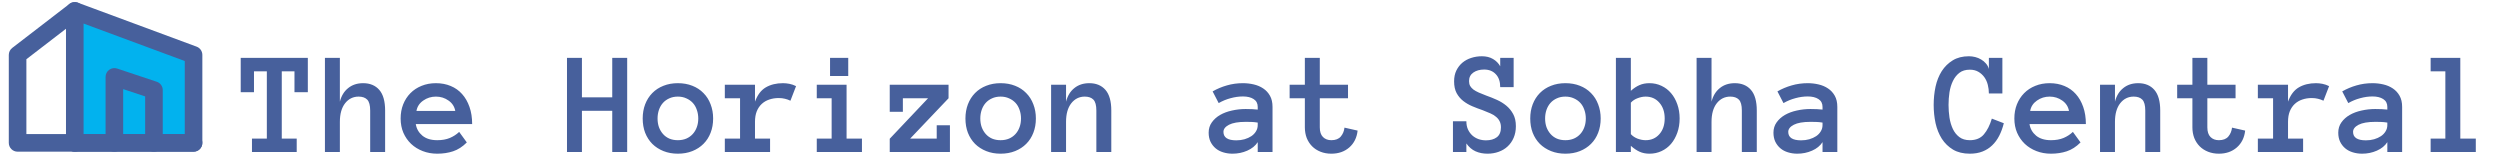 <svg width="1184" height="73" viewBox="0 0 1184 73" fill="none" xmlns="http://www.w3.org/2000/svg">
<path fill-rule="evenodd" clip-rule="evenodd" d="M35.414 5.166L91.664 25.999V67.666H35.414V5.166Z" fill="#02B2EE"/>
<path fill-rule="evenodd" clip-rule="evenodd" d="M33.036 1.747C34.156 0.968 35.585 0.786 36.864 1.259L93.114 22.093C94.748 22.698 95.833 24.257 95.833 26V67.667C95.833 69.968 93.968 71.833 91.667 71.833H35.417C33.115 71.833 31.25 69.968 31.25 67.667V5.167C31.25 3.803 31.917 2.526 33.036 1.747ZM39.583 11.153V63.5H87.5V28.9L39.583 11.153Z" fill="#47609C"/>
<path fill-rule="evenodd" clip-rule="evenodd" d="M38.717 2.626C40.12 4.45 39.779 7.066 37.955 8.469L12.497 28.052V63.5H35.414C37.715 63.5 39.581 65.366 39.581 67.667C39.581 69.968 37.715 71.834 35.414 71.834H8.331C6.03 71.834 4.164 69.968 4.164 67.667V26C4.164 24.707 4.765 23.486 5.79 22.698L32.874 1.864C34.698 0.461 37.314 0.802 38.717 2.626Z" fill="#47609C"/>
<path fill-rule="evenodd" clip-rule="evenodd" d="M51.73 33.036C52.817 32.253 54.214 32.04 55.484 32.464L74.234 38.714C75.936 39.281 77.083 40.873 77.083 42.667V67.667C77.083 69.968 75.218 71.833 72.917 71.833C70.615 71.833 68.75 69.968 68.75 67.667V45.67L58.333 42.198V67.667C58.333 69.968 56.468 71.833 54.167 71.833C51.865 71.833 50 69.968 50 67.667V36.417C50 35.077 50.644 33.82 51.73 33.036Z" fill="#47609C"/>
<path fill-rule="evenodd" clip-rule="evenodd" d="M31.25 67.667C31.25 65.365 33.115 63.5 35.417 63.5H91.667C93.968 63.5 95.833 65.365 95.833 67.667C95.833 69.968 93.968 71.833 91.667 71.833H35.417C33.115 71.833 31.25 69.968 31.25 67.667Z" fill="#47609C"/>
<path d="M145.787 43.665H139.464V33.787H133.448V65.643H140.523V72H119.332V65.643H126.373V33.787H120.289V43.665H114V27.395H145.787V43.665ZM182.394 72H175.318V52.347C175.318 49.863 174.851 48.143 173.917 47.185C172.983 46.228 171.627 45.75 169.85 45.75C167.229 45.75 165.087 46.81 163.424 48.929C161.783 51.048 160.963 53.976 160.963 57.713V72H153.888V27.395H160.963V48.143C161.669 45.385 162.979 43.243 164.894 41.717C166.808 40.167 169.166 39.393 171.969 39.393C175.227 39.393 177.779 40.452 179.625 42.571C181.471 44.69 182.394 47.949 182.394 52.347V72ZM196.92 58.773C197.262 60.96 198.299 62.783 200.03 64.241C201.785 65.677 204.132 66.394 207.071 66.394C209.373 66.394 211.367 66.041 213.053 65.335C214.762 64.606 216.231 63.649 217.462 62.464L221.085 67.454C219.034 69.505 216.858 70.906 214.557 71.658C212.278 72.41 209.783 72.786 207.071 72.786C204.61 72.786 202.32 72.376 200.201 71.556C198.082 70.735 196.248 69.596 194.698 68.138C193.149 66.657 191.93 64.902 191.041 62.874C190.175 60.846 189.742 58.59 189.742 56.106C189.742 53.691 190.141 51.469 190.938 49.441C191.759 47.391 192.898 45.625 194.356 44.144C195.838 42.64 197.604 41.477 199.654 40.657C201.705 39.814 203.972 39.393 206.456 39.393C209.031 39.393 211.367 39.837 213.463 40.726C215.559 41.592 217.348 42.856 218.829 44.52C220.333 46.183 221.507 48.222 222.35 50.638C223.193 53.03 223.614 55.742 223.614 58.773H196.92ZM215.616 52.552C215.252 50.501 214.192 48.86 212.438 47.63C210.683 46.377 208.689 45.75 206.456 45.75C204.223 45.75 202.218 46.377 200.44 47.63C198.663 48.86 197.592 50.501 197.228 52.552H215.616ZM297.032 72H289.957V52.483H275.602V72H268.526V27.395H275.602V46.092H289.957V27.395H297.032V72ZM337.74 56.106C337.74 58.59 337.341 60.846 336.544 62.874C335.769 64.902 334.641 66.657 333.16 68.138C331.702 69.596 329.947 70.735 327.896 71.556C325.846 72.376 323.556 72.786 321.026 72.786C318.543 72.786 316.275 72.376 314.225 71.556C312.174 70.735 310.408 69.596 308.927 68.138C307.468 66.657 306.34 64.902 305.543 62.874C304.768 60.846 304.381 58.59 304.381 56.106C304.381 53.691 304.768 51.458 305.543 49.407C306.34 47.334 307.468 45.556 308.927 44.075C310.408 42.571 312.174 41.421 314.225 40.623C316.275 39.803 318.543 39.393 321.026 39.393C323.556 39.393 325.846 39.803 327.896 40.623C329.947 41.421 331.702 42.571 333.16 44.075C334.641 45.556 335.769 47.334 336.544 49.407C337.341 51.458 337.74 53.691 337.74 56.106ZM330.699 56.106C330.699 54.671 330.471 53.315 330.016 52.039C329.583 50.74 328.945 49.635 328.102 48.724C327.258 47.812 326.233 47.094 325.025 46.57C323.84 46.023 322.507 45.75 321.026 45.75C319.522 45.75 318.178 46.023 316.993 46.57C315.808 47.094 314.806 47.812 313.985 48.724C313.165 49.635 312.527 50.74 312.071 52.039C311.638 53.315 311.422 54.671 311.422 56.106C311.422 57.61 311.638 58.977 312.071 60.208C312.527 61.438 313.165 62.521 313.985 63.455C314.806 64.389 315.808 65.118 316.993 65.643C318.178 66.144 319.522 66.394 321.026 66.394C322.507 66.394 323.84 66.144 325.025 65.643C326.233 65.118 327.258 64.389 328.102 63.455C328.945 62.521 329.583 61.438 330.016 60.208C330.471 58.977 330.699 57.61 330.699 56.106ZM374.347 47.698C373.504 47.288 372.638 46.98 371.749 46.775C370.883 46.547 369.881 46.434 368.741 46.434C367.169 46.434 365.688 46.673 364.298 47.151C362.931 47.607 361.746 48.302 360.743 49.236C359.741 50.171 358.954 51.344 358.385 52.757C357.838 54.147 357.564 55.799 357.564 57.713V65.643H364.708V72H343.277V65.643H350.489V46.536H343.277V40.145H357.564V48.143C358.727 44.953 360.436 42.697 362.691 41.375C364.97 40.053 367.67 39.393 370.792 39.393C371.772 39.393 372.797 39.495 373.868 39.7C374.939 39.905 375.987 40.27 377.013 40.794L374.347 47.698ZM401.725 36.009H393.111V27.395H401.725V36.009ZM408.219 72H386.822V65.643H393.863V46.536H386.822V40.145H400.938V65.643H408.219V72ZM449.884 72H421.378V65.711L439.527 46.536H427.599V52.962H421.378V40.145H449.234V46.536L431.051 65.643H443.629V59.319H449.884V72ZM490.592 56.106C490.592 58.59 490.193 60.846 489.396 62.874C488.621 64.902 487.493 66.657 486.012 68.138C484.553 69.596 482.799 70.735 480.748 71.556C478.697 72.376 476.407 72.786 473.878 72.786C471.394 72.786 469.127 72.376 467.076 71.556C465.025 70.735 463.259 69.596 461.778 68.138C460.32 66.657 459.192 64.902 458.395 62.874C457.62 60.846 457.232 58.59 457.232 56.106C457.232 53.691 457.62 51.458 458.395 49.407C459.192 47.334 460.32 45.556 461.778 44.075C463.259 42.571 465.025 41.421 467.076 40.623C469.127 39.803 471.394 39.393 473.878 39.393C476.407 39.393 478.697 39.803 480.748 40.623C482.799 41.421 484.553 42.571 486.012 44.075C487.493 45.556 488.621 47.334 489.396 49.407C490.193 51.458 490.592 53.691 490.592 56.106ZM483.551 56.106C483.551 54.671 483.323 53.315 482.867 52.039C482.434 50.74 481.796 49.635 480.953 48.724C480.11 47.812 479.085 47.094 477.877 46.57C476.692 46.023 475.359 45.75 473.878 45.75C472.374 45.75 471.03 46.023 469.845 46.57C468.66 47.094 467.657 47.812 466.837 48.724C466.017 49.635 465.379 50.74 464.923 52.039C464.49 53.315 464.273 54.671 464.273 56.106C464.273 57.61 464.49 58.977 464.923 60.208C465.379 61.438 466.017 62.521 466.837 63.455C467.657 64.389 468.66 65.118 469.845 65.643C471.03 66.144 472.374 66.394 473.878 66.394C475.359 66.394 476.692 66.144 477.877 65.643C479.085 65.118 480.11 64.389 480.953 63.455C481.796 62.521 482.434 61.438 482.867 60.208C483.323 58.977 483.551 57.61 483.551 56.106ZM526.31 72H519.234V52.347C519.234 49.863 518.767 48.143 517.833 47.185C516.899 46.228 515.543 45.75 513.766 45.75C511.145 45.75 509.003 46.81 507.34 48.929C505.699 51.048 504.879 53.976 504.879 57.713V72H497.804V40.145H504.879V48.143C505.585 45.385 506.896 43.243 508.81 41.717C510.724 40.167 513.082 39.393 515.885 39.393C519.143 39.393 521.695 40.452 523.541 42.571C525.387 44.69 526.31 47.949 526.31 52.347V72ZM572.418 62.84C572.418 60.971 572.919 59.342 573.922 57.952C574.924 56.539 576.235 55.366 577.853 54.432C579.493 53.497 581.362 52.802 583.458 52.347C585.577 51.868 587.73 51.629 589.918 51.629C591.126 51.629 592.162 51.652 593.028 51.697C593.894 51.743 594.771 51.811 595.66 51.902V50.638C595.66 48.974 595.011 47.732 593.712 46.912C592.436 46.092 590.75 45.682 588.653 45.682C586.739 45.682 584.791 45.955 582.809 46.502C580.826 47.026 578.946 47.801 577.169 48.826L574.298 43.289C576.394 42.081 578.639 41.136 581.031 40.452C583.447 39.746 585.987 39.393 588.653 39.393C590.385 39.393 592.083 39.586 593.746 39.974C595.432 40.361 596.936 40.999 598.258 41.888C599.602 42.776 600.673 43.938 601.471 45.374C602.268 46.787 602.667 48.541 602.667 50.638V72H595.66V67.317C594.544 69.049 592.892 70.394 590.704 71.351C588.539 72.308 586.204 72.786 583.697 72.786C582.148 72.786 580.678 72.57 579.288 72.137C577.921 71.727 576.736 71.1 575.733 70.257C574.731 69.414 573.922 68.377 573.307 67.147C572.714 65.893 572.418 64.458 572.418 62.84ZM585.509 66.463C586.899 66.463 588.198 66.292 589.405 65.95C590.636 65.586 591.718 65.096 592.652 64.481C593.587 63.842 594.316 63.079 594.84 62.19C595.387 61.302 595.66 60.322 595.66 59.251V58.055C594.544 57.872 593.495 57.77 592.516 57.747C591.536 57.724 590.67 57.713 589.918 57.713C586.454 57.713 583.834 58.169 582.057 59.08C580.302 59.992 579.425 61.12 579.425 62.464C579.425 65.13 581.453 66.463 585.509 66.463ZM642.965 61.849C642.6 65.198 641.279 67.864 639 69.847C636.744 71.806 633.919 72.786 630.523 72.786C628.655 72.786 626.946 72.478 625.396 71.863C623.847 71.248 622.525 70.394 621.432 69.3C620.338 68.206 619.483 66.896 618.868 65.369C618.276 63.82 617.979 62.133 617.979 60.31V46.536H610.768V40.145H617.979V27.395H625.055V40.145H638.419V46.536H625.055V60.31C625.055 62.361 625.556 63.888 626.559 64.891C627.561 65.893 628.883 66.394 630.523 66.394C632.529 66.394 634.021 65.814 635.001 64.651C635.981 63.489 636.562 62.088 636.744 60.447L642.965 61.849ZM717.921 59.764C717.921 61.815 717.568 63.649 716.861 65.267C716.178 66.862 715.232 68.217 714.024 69.334C712.84 70.451 711.415 71.305 709.752 71.897C708.111 72.49 706.357 72.786 704.488 72.786C702.392 72.786 700.501 72.41 698.814 71.658C697.128 70.906 695.681 69.664 694.474 67.933V72H688.116V57.44H694.474C694.474 58.898 694.724 60.185 695.226 61.302C695.75 62.418 696.433 63.364 697.276 64.139C698.119 64.891 699.099 65.472 700.216 65.882C701.332 66.269 702.517 66.463 703.771 66.463C705.89 66.463 707.599 65.973 708.897 64.993C710.196 64.013 710.846 62.453 710.846 60.31C710.846 59.194 710.641 58.237 710.23 57.44C709.843 56.642 709.273 55.935 708.521 55.32C707.792 54.682 706.892 54.135 705.821 53.68C704.75 53.201 703.531 52.7 702.164 52.176C700.546 51.629 698.928 51.014 697.311 50.33C695.693 49.647 694.246 48.803 692.97 47.801C691.694 46.798 690.657 45.568 689.859 44.109C689.062 42.628 688.663 40.771 688.663 38.538C688.663 36.578 689.016 34.87 689.723 33.411C690.452 31.93 691.409 30.688 692.594 29.686C693.801 28.683 695.191 27.931 696.764 27.43C698.359 26.906 700.045 26.644 701.822 26.644C703.873 26.644 705.628 27.076 707.086 27.942C708.567 28.808 709.706 29.959 710.504 31.395V27.395H716.861V41.273H710.504C710.504 38.652 709.809 36.613 708.419 35.154C707.052 33.673 705.206 32.933 702.882 32.933C700.831 32.933 699.122 33.411 697.755 34.368C696.41 35.325 695.738 36.67 695.738 38.401C695.738 39.29 695.909 40.053 696.251 40.691C696.616 41.307 697.128 41.876 697.789 42.4C698.473 42.902 699.327 43.38 700.353 43.836C701.378 44.269 702.563 44.747 703.907 45.272C705.593 45.864 707.268 46.536 708.932 47.288C710.595 48.04 712.088 48.963 713.409 50.057C714.731 51.15 715.813 52.483 716.656 54.056C717.499 55.605 717.921 57.508 717.921 59.764ZM758.082 56.106C758.082 58.59 757.683 60.846 756.886 62.874C756.111 64.902 754.983 66.657 753.502 68.138C752.044 69.596 750.289 70.735 748.238 71.556C746.188 72.376 743.897 72.786 741.368 72.786C738.884 72.786 736.617 72.376 734.566 71.556C732.516 70.735 730.75 69.596 729.269 68.138C727.81 66.657 726.682 64.902 725.885 62.874C725.11 60.846 724.723 58.59 724.723 56.106C724.723 53.691 725.11 51.458 725.885 49.407C726.682 47.334 727.81 45.556 729.269 44.075C730.75 42.571 732.516 41.421 734.566 40.623C736.617 39.803 738.884 39.393 741.368 39.393C743.897 39.393 746.188 39.803 748.238 40.623C750.289 41.421 752.044 42.571 753.502 44.075C754.983 45.556 756.111 47.334 756.886 49.407C757.683 51.458 758.082 53.691 758.082 56.106ZM751.041 56.106C751.041 54.671 750.813 53.315 750.357 52.039C749.924 50.74 749.286 49.635 748.443 48.724C747.6 47.812 746.575 47.094 745.367 46.57C744.182 46.023 742.849 45.75 741.368 45.75C739.864 45.75 738.52 46.023 737.335 46.57C736.15 47.094 735.147 47.812 734.327 48.724C733.507 49.635 732.869 50.74 732.413 52.039C731.98 53.315 731.764 54.671 731.764 56.106C731.764 57.61 731.98 58.977 732.413 60.208C732.869 61.438 733.507 62.521 734.327 63.455C735.147 64.389 736.15 65.118 737.335 65.643C738.52 66.144 739.864 66.394 741.368 66.394C742.849 66.394 744.182 66.144 745.367 65.643C746.575 65.118 747.6 64.389 748.443 63.455C749.286 62.521 749.924 61.438 750.357 60.208C750.813 58.977 751.041 57.61 751.041 56.106ZM765.294 27.395H772.369V43.016C773.714 41.808 775.069 40.908 776.437 40.315C777.826 39.7 779.41 39.393 781.188 39.393C783.238 39.393 785.141 39.814 786.896 40.657C788.65 41.477 790.154 42.628 791.407 44.109C792.66 45.568 793.652 47.334 794.381 49.407C795.11 51.458 795.475 53.691 795.475 56.106C795.475 58.545 795.11 60.789 794.381 62.84C793.652 64.891 792.66 66.657 791.407 68.138C790.154 69.596 788.65 70.735 786.896 71.556C785.141 72.376 783.238 72.786 781.188 72.786C779.41 72.786 777.826 72.467 776.437 71.829C775.069 71.191 773.714 70.268 772.369 69.061V72H765.294V27.395ZM772.369 63.523C773.212 64.458 774.283 65.175 775.582 65.677C776.904 66.155 778.168 66.394 779.376 66.394C782.042 66.394 784.207 65.449 785.87 63.558C787.556 61.666 788.399 59.183 788.399 56.106C788.399 53.03 787.556 50.535 785.87 48.621C784.207 46.707 782.042 45.75 779.376 45.75C778.168 45.75 776.904 46.001 775.582 46.502C774.283 46.98 773.212 47.687 772.369 48.621V63.523ZM832.013 72H824.938V52.347C824.938 49.863 824.47 48.143 823.536 47.185C822.602 46.228 821.246 45.75 819.469 45.75C816.848 45.75 814.706 46.81 813.043 48.929C811.402 51.048 810.582 53.976 810.582 57.713V72H803.507V27.395H810.582V48.143C811.288 45.385 812.599 43.243 814.513 41.717C816.427 40.167 818.785 39.393 821.588 39.393C824.846 39.393 827.398 40.452 829.244 42.571C831.09 44.69 832.013 47.949 832.013 52.347V72ZM839.908 62.84C839.908 60.971 840.41 59.342 841.412 57.952C842.415 56.539 843.725 55.366 845.343 54.432C846.983 53.497 848.852 52.802 850.948 52.347C853.067 51.868 855.221 51.629 857.408 51.629C858.616 51.629 859.653 51.652 860.519 51.697C861.384 51.743 862.262 51.811 863.15 51.902V50.638C863.15 48.974 862.501 47.732 861.202 46.912C859.926 46.092 858.24 45.682 856.144 45.682C854.229 45.682 852.281 45.955 850.299 46.502C848.316 47.026 846.437 47.801 844.659 48.826L841.788 43.289C843.884 42.081 846.129 41.136 848.521 40.452C850.937 39.746 853.478 39.393 856.144 39.393C857.875 39.393 859.573 39.586 861.236 39.974C862.923 40.361 864.426 40.999 865.748 41.888C867.092 42.776 868.163 43.938 868.961 45.374C869.758 46.787 870.157 48.541 870.157 50.638V72H863.15V67.317C862.034 69.049 860.382 70.394 858.194 71.351C856.03 72.308 853.694 72.786 851.188 72.786C849.638 72.786 848.168 72.57 846.778 72.137C845.411 71.727 844.226 71.1 843.224 70.257C842.221 69.414 841.412 68.377 840.797 67.147C840.204 65.893 839.908 64.458 839.908 62.84ZM852.999 66.463C854.389 66.463 855.688 66.292 856.896 65.95C858.126 65.586 859.208 65.096 860.143 64.481C861.077 63.842 861.806 63.079 862.33 62.19C862.877 61.302 863.15 60.322 863.15 59.251V58.055C862.034 57.872 860.986 57.77 860.006 57.747C859.026 57.724 858.16 57.713 857.408 57.713C853.945 57.713 851.324 58.169 849.547 59.08C847.792 59.992 846.915 61.12 846.915 62.464C846.915 65.13 848.943 66.463 852.999 66.463ZM949.01 58.362C948.463 60.55 947.734 62.532 946.822 64.31C945.911 66.087 944.794 67.602 943.473 68.856C942.174 70.109 940.647 71.077 938.893 71.761C937.161 72.444 935.167 72.786 932.911 72.786C929.789 72.786 927.146 72.148 924.981 70.872C922.817 69.573 921.039 67.853 919.649 65.711C918.282 63.546 917.291 61.085 916.676 58.328C916.083 55.548 915.787 52.666 915.787 49.681C915.787 46.696 916.083 43.813 916.676 41.033C917.291 38.253 918.271 35.804 919.615 33.685C920.982 31.565 922.714 29.868 924.811 28.592C926.907 27.293 929.47 26.644 932.501 26.644C933.481 26.644 934.472 26.769 935.475 27.02C936.477 27.27 937.411 27.658 938.277 28.182C939.143 28.683 939.895 29.31 940.533 30.061C941.194 30.814 941.661 31.679 941.935 32.659V27.395H948.326V44.28H941.935C941.935 42.89 941.764 41.523 941.422 40.179C941.08 38.812 940.533 37.604 939.781 36.556C939.029 35.508 938.084 34.653 936.944 33.992C935.805 33.331 934.461 33.001 932.911 33.001C930.906 33.001 929.265 33.491 927.989 34.471C926.713 35.45 925.688 36.738 924.913 38.333C924.138 39.928 923.591 41.717 923.272 43.699C922.976 45.682 922.828 47.675 922.828 49.681C922.828 51.686 922.976 53.691 923.272 55.696C923.591 57.702 924.127 59.502 924.879 61.097C925.631 62.669 926.656 63.945 927.955 64.925C929.254 65.905 930.906 66.394 932.911 66.394C935.805 66.394 938.027 65.472 939.576 63.626C941.148 61.78 942.402 59.297 943.336 56.175L949.01 58.362ZM961.178 58.773C961.52 60.96 962.556 62.783 964.288 64.241C966.043 65.677 968.39 66.394 971.329 66.394C973.631 66.394 975.624 66.041 977.311 65.335C979.02 64.606 980.489 63.649 981.72 62.464L985.343 67.454C983.292 69.505 981.116 70.906 978.814 71.658C976.536 72.41 974.041 72.786 971.329 72.786C968.868 72.786 966.578 72.376 964.459 71.556C962.34 70.735 960.506 69.596 958.956 68.138C957.407 66.657 956.188 64.902 955.299 62.874C954.433 60.846 954 58.59 954 56.106C954 53.691 954.399 51.469 955.196 49.441C956.017 47.391 957.156 45.625 958.614 44.144C960.095 42.64 961.861 41.477 963.912 40.657C965.963 39.814 968.23 39.393 970.714 39.393C973.289 39.393 975.624 39.837 977.721 40.726C979.817 41.592 981.606 42.856 983.087 44.52C984.591 46.183 985.764 48.222 986.607 50.638C987.451 53.03 987.872 55.742 987.872 58.773H961.178ZM979.874 52.552C979.509 50.501 978.45 48.86 976.695 47.63C974.941 46.377 972.947 45.75 970.714 45.75C968.481 45.75 966.476 46.377 964.698 47.63C962.921 48.86 961.85 50.501 961.485 52.552H979.874ZM1023.08 72H1016V52.347C1016 49.863 1015.53 48.143 1014.6 47.185C1013.67 46.228 1012.31 45.75 1010.53 45.75C1007.91 45.75 1005.77 46.81 1004.11 48.929C1002.47 51.048 1001.65 53.976 1001.65 57.713V72H994.571V40.145H1001.65V48.143C1002.35 45.385 1003.66 43.243 1005.58 41.717C1007.49 40.167 1009.85 39.393 1012.65 39.393C1015.91 39.393 1018.46 40.452 1020.31 42.571C1022.15 44.69 1023.08 47.949 1023.08 52.347V72ZM1063.31 61.849C1062.94 65.198 1061.62 67.864 1059.34 69.847C1057.09 71.806 1054.26 72.786 1050.87 72.786C1049 72.786 1047.29 72.478 1045.74 71.863C1044.19 71.248 1042.87 70.394 1041.77 69.3C1040.68 68.206 1039.83 66.896 1039.21 65.369C1038.62 63.82 1038.32 62.133 1038.32 60.31V46.536H1031.11V40.145H1038.32V27.395H1045.4V40.145H1058.76V46.536H1045.4V60.31C1045.4 62.361 1045.9 63.888 1046.9 64.891C1047.9 65.893 1049.22 66.394 1050.87 66.394C1052.87 66.394 1054.36 65.814 1055.34 64.651C1056.32 63.489 1056.9 62.088 1057.09 60.447L1063.31 61.849ZM1100.39 47.698C1099.55 47.288 1098.68 46.98 1097.79 46.775C1096.93 46.547 1095.93 46.434 1094.79 46.434C1093.21 46.434 1091.73 46.673 1090.34 47.151C1088.98 47.607 1087.79 48.302 1086.79 49.236C1085.79 50.171 1085 51.344 1084.43 52.757C1083.88 54.147 1083.61 55.799 1083.61 57.713V65.643H1090.75V72H1069.32V65.643H1076.53V46.536H1069.32V40.145H1083.61V48.143C1084.77 44.953 1086.48 42.697 1088.74 41.375C1091.01 40.053 1093.72 39.393 1096.84 39.393C1097.82 39.393 1098.84 39.495 1099.91 39.7C1100.98 39.905 1102.03 40.27 1103.06 40.794L1100.39 47.698ZM1107.4 62.84C1107.4 60.971 1107.9 59.342 1108.9 57.952C1109.9 56.539 1111.22 55.366 1112.83 54.432C1114.47 53.497 1116.34 52.802 1118.44 52.347C1120.56 51.868 1122.71 51.629 1124.9 51.629C1126.11 51.629 1127.14 51.652 1128.01 51.697C1128.87 51.743 1129.75 51.811 1130.64 51.902V50.638C1130.64 48.974 1129.99 47.732 1128.69 46.912C1127.42 46.092 1125.73 45.682 1123.63 45.682C1121.72 45.682 1119.77 45.955 1117.79 46.502C1115.81 47.026 1113.93 47.801 1112.15 48.826L1109.28 43.289C1111.37 42.081 1113.62 41.136 1116.01 40.452C1118.43 39.746 1120.97 39.393 1123.63 39.393C1125.37 39.393 1127.06 39.586 1128.73 39.974C1130.41 40.361 1131.92 40.999 1133.24 41.888C1134.58 42.776 1135.65 43.938 1136.45 45.374C1137.25 46.787 1137.65 48.541 1137.65 50.638V72H1130.64V67.317C1129.52 69.049 1127.87 70.394 1125.68 71.351C1123.52 72.308 1121.18 72.786 1118.68 72.786C1117.13 72.786 1115.66 72.57 1114.27 72.137C1112.9 71.727 1111.72 71.1 1110.71 70.257C1109.71 69.414 1108.9 68.377 1108.29 67.147C1107.69 65.893 1107.4 64.458 1107.4 62.84ZM1120.49 66.463C1121.88 66.463 1123.18 66.292 1124.39 65.95C1125.62 65.586 1126.7 65.096 1127.63 64.481C1128.57 63.842 1129.3 63.079 1129.82 62.19C1130.37 61.302 1130.64 60.322 1130.64 59.251V58.055C1129.52 57.872 1128.48 57.77 1127.5 57.747C1126.52 57.724 1125.65 57.713 1124.9 57.713C1121.43 57.713 1118.81 58.169 1117.04 59.08C1115.28 59.992 1114.41 61.12 1114.41 62.464C1114.41 65.13 1116.43 66.463 1120.49 66.463ZM1172.54 72H1151.15V65.643H1158.12V33.787H1151.15V27.395H1165.2V65.643H1172.54V72Z" fill="#47609C"/>
</svg>
